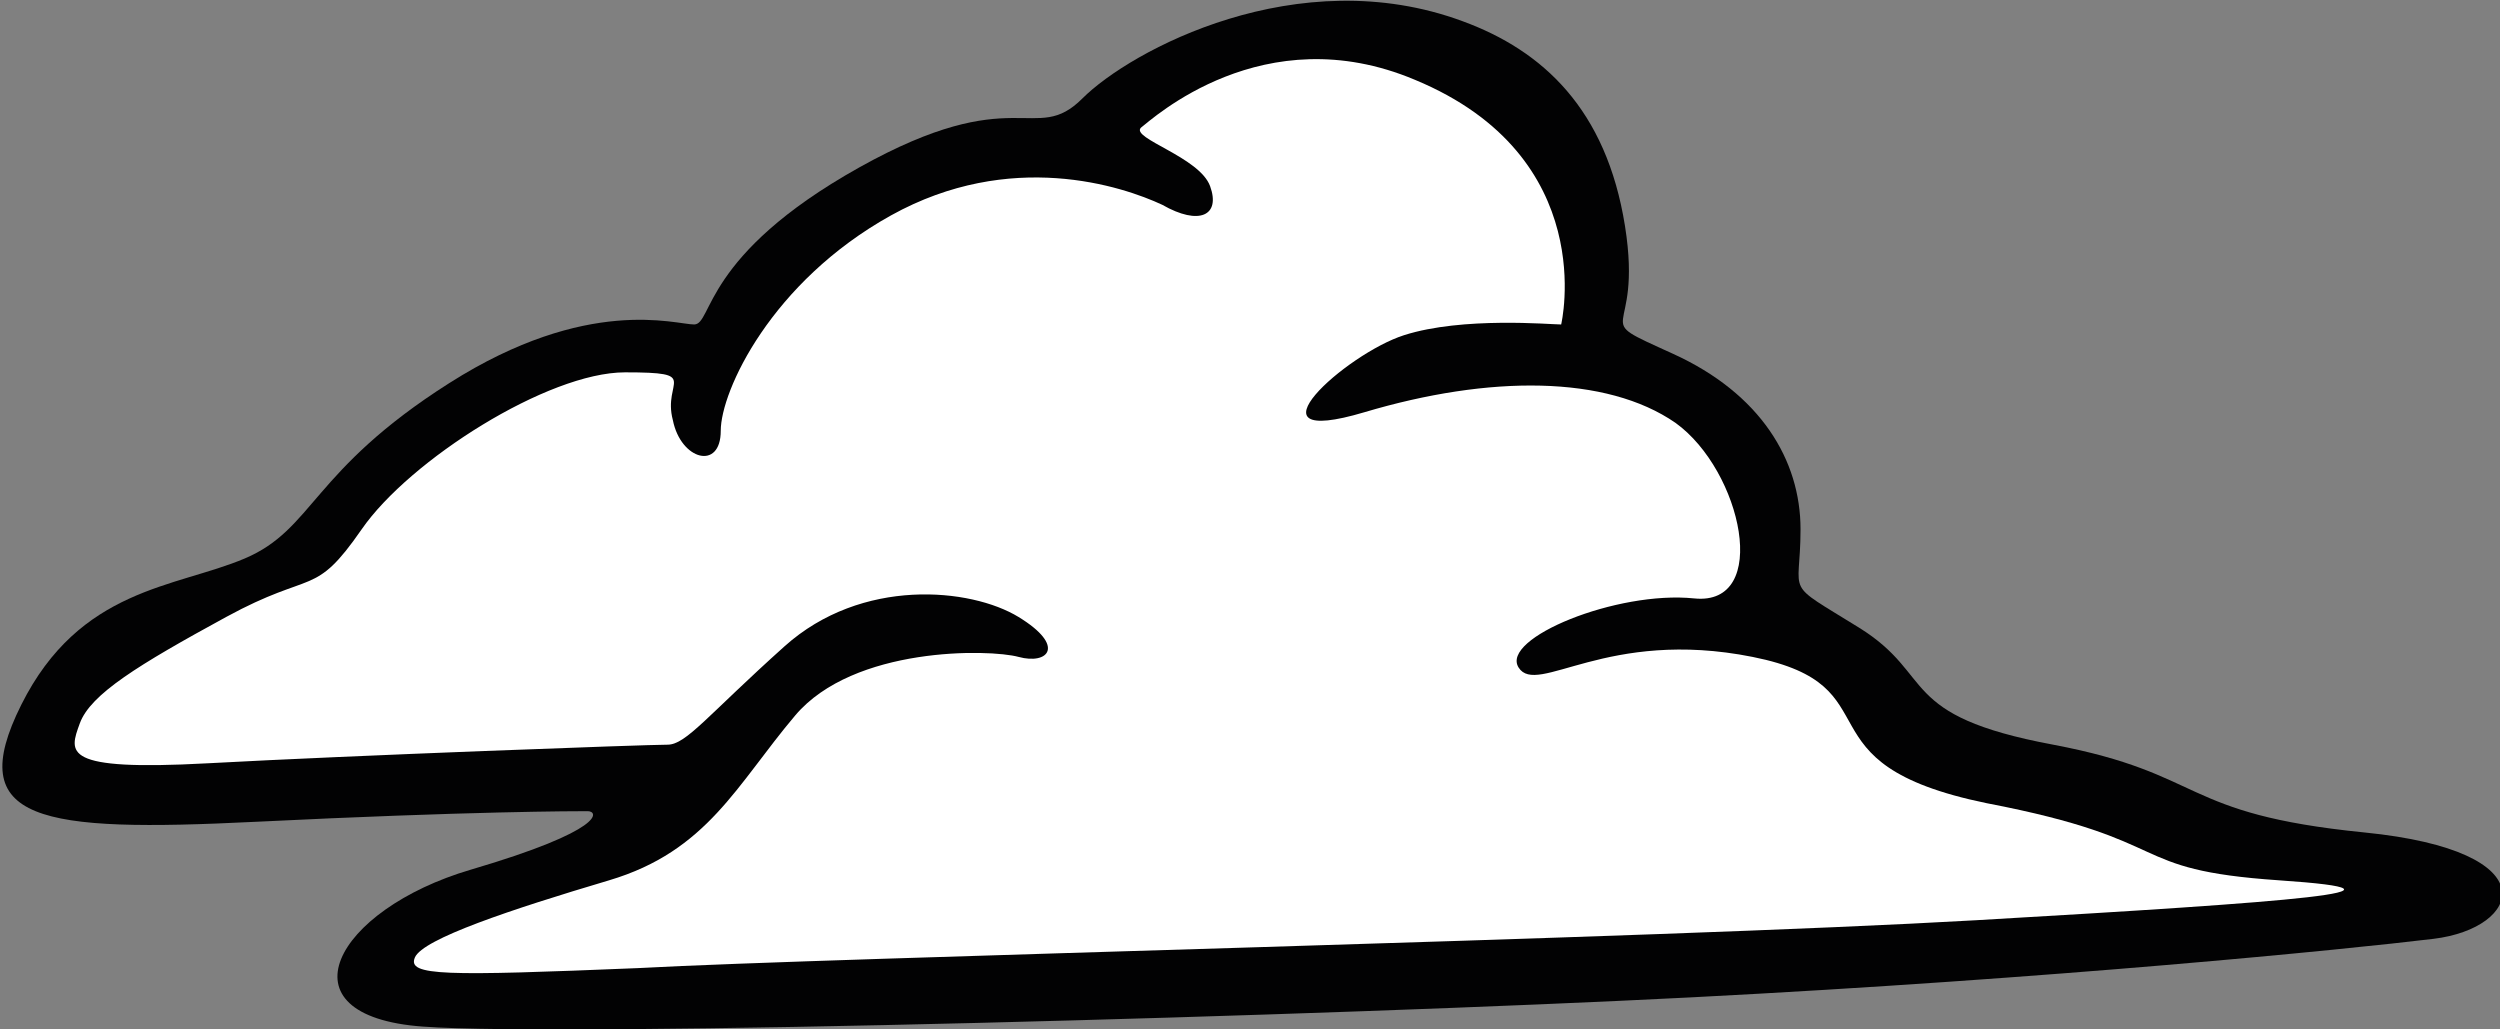 <?xml version="1.0" encoding="utf-8"?>
<!-- Generator: Adobe Illustrator 25.2.3, SVG Export Plug-In . SVG Version: 6.00 Build 0)  -->
<svg version="1.1" baseProfile="tiny" id="Calque_1"
	 xmlns="http://www.w3.org/2000/svg" xmlns:xlink="http://www.w3.org/1999/xlink" x="0px" y="0px" width="94px" height="38.7px"
	 viewBox="0 0 94 38.7" overflow="visible" xml:space="preserve">
<rect x="0" y="0" width="94" height="38.7" fill="#808080" stroke="none"/>
<path fill="#020203" d="M55,0.8c-6.2-2.3-12.5,1.1-14.3,2.9S38.2,3,32.3,6.3s-5.5,5.9-6.2,5.9s-4-1.1-9.2,2.2s-5.1,5.5-7.7,6.6
	c-2.6,1.1-6.2,1.1-8.4,5.5s0.7,4.8,8.8,4.4s12.1-0.4,12.5-0.4s0.7,0.7-4.4,2.2c-5.1,1.5-7.3,5.5-1.8,5.9s34.1-0.4,47.7-1.1
	s24.6-1.8,27.9-2.2c3.3-0.4,4.4-3.3-2.6-4c-7-0.7-5.9-2.2-11.7-3.3c-5.9-1.1-4.4-2.6-7.3-4.4c-2.9-1.8-2.2-1.1-2.2-3.7
	s-1.5-5.1-4.8-6.6s-1.1-0.4-1.8-4.8S58,1.9,55,0.8z"/>
<path fill="#FFFFFF" d="M53.2,3c-5.7-2.4-9.9,1.5-10.3,1.8c-0.4,0.4,2.2,1.1,2.6,2.2c0.4,1.1-0.4,1.5-1.8,0.7
	C42.2,7,38,5.6,33.5,8.1s-6.4,6.6-6.4,8.1s-1.5,1.1-1.8-0.4c-0.4-1.5,1.1-1.8-1.8-1.8s-8.1,3.3-9.9,5.9s-1.8,1.5-5.1,3.3
	c-3.3,1.8-5.1,2.9-5.5,4c-0.4,1.1-0.7,1.8,4.8,1.5s16.5-0.7,17.3-0.7c0.7,0,1.5-1.1,4.4-3.7s7-2.2,8.8-1.1c1.8,1.1,1.1,1.8,0,1.5
	s-6.2-0.4-8.4,2.2s-3.3,5.1-7,6.2c-3.7,1.1-7,2.2-7.3,2.9s1.1,0.7,8.4,0.4c7.3-0.4,38.2-1.1,50.3-1.8s17.3-1.1,11.4-1.5
	c-5.9-0.4-3.7-1.5-11-2.9c-7.3-1.5-3.3-4.4-8.8-5.5s-8.1,1.5-8.8,0.4s3.7-2.9,6.6-2.6s1.8-4.8-0.7-6.6c-2.6-1.8-7-1.8-11.7-0.4
	s-0.7-2.2,1.5-2.9c2.2-0.7,5.5-0.4,5.9-0.4C58.7,12.2,60.2,5.9,53.2,3z"/>
<g>
</g>
<g>
</g>
<g>
</g>
<g>
</g>
<g>
</g>
<g>
</g>
</svg>
